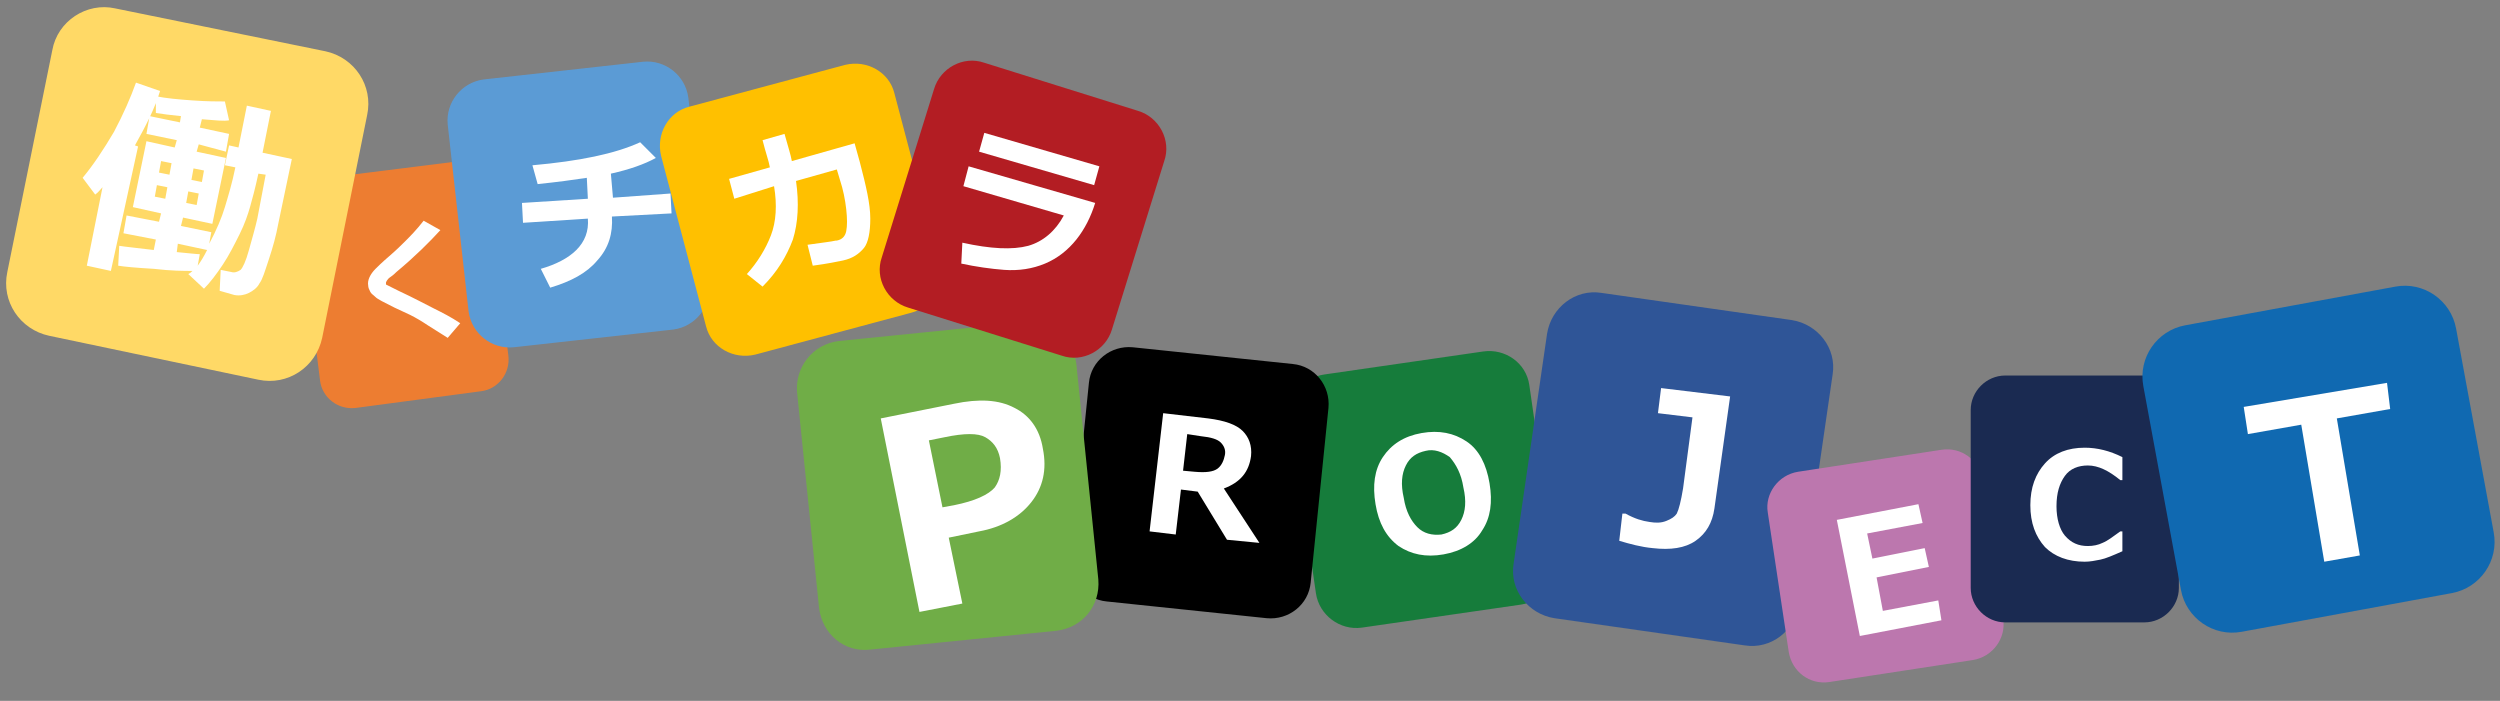 <?xml version="1.0" encoding="utf-8"?>
<!-- Generator: Adobe Illustrator 27.3.1, SVG Export Plug-In . SVG Version: 6.00 Build 0)  -->
<svg version="1.1" id="レイヤー_1" xmlns="http://www.w3.org/2000/svg" xmlns:xlink="http://www.w3.org/1999/xlink" x="0px"
	 y="0px" viewBox="0 0 239 67" style="enable-background:new 0 0 239 67;" xml:space="preserve">
<rect x="0" y="0" width="239" height="67" fill="#808080" stroke="none"/>
<style type="text/css">
	.st0{fill:none;}
	.st1{fill-rule:evenodd;clip-rule:evenodd;fill:#167C3B;}
	.st2{fill-rule:evenodd;clip-rule:evenodd;fill:#2F5597;}
	.st3{fill-rule:evenodd;clip-rule:evenodd;fill:#BC77AE;}
	.st4{fill-rule:evenodd;clip-rule:evenodd;fill:#1A2A51;}
	.st5{fill-rule:evenodd;clip-rule:evenodd;fill:#1069B1;}
	.st6{fill-rule:evenodd;clip-rule:evenodd;}
	.st7{fill-rule:evenodd;clip-rule:evenodd;fill:#70AD47;}
	.st8{fill:#FFFFFF;}
	.st9{fill-rule:evenodd;clip-rule:evenodd;fill:#ED7D31;}
	.st10{fill-rule:evenodd;clip-rule:evenodd;fill:#5B9BD5;}
	.st11{fill-rule:evenodd;clip-rule:evenodd;fill:#FFC000;}
	.st12{fill-rule:evenodd;clip-rule:evenodd;fill:#B31D23;}
	.st13{fill-rule:evenodd;clip-rule:evenodd;fill:#FFD966;}
</style>
<rect x="-22" y="-30.7" class="st0" width="283" height="98"/>
<g>
	<g>
		<path class="st1" d="M123.4,40.2c-0.3-2.1,1.1-4.1,3.2-4.4l0,0l15.2-2.2c2.1-0.3,4.1,1.1,4.4,3.2l0,0l2.4,16.6
			c0.3,2.1-1.1,4.1-3.2,4.4l0,0l-15.2,2.2c-2.1,0.3-4.1-1.2-4.4-3.3l0,0L123.4,40.2z"/>
		<path class="st2" d="M147.9,31.9c0.4-2.5,2.7-4.3,5.2-3.9l0,0l18.2,2.6c2.5,0.4,4.3,2.7,3.9,5.2l0,0l-3.2,22
			c-0.4,2.5-2.7,4.3-5.2,3.9l0,0l-18.2-2.6c-2.5-0.4-4.3-2.7-3.9-5.2l0,0L147.9,31.9z"/>
		<path class="st3" d="M169,49c-0.3-1.8,1-3.6,2.9-3.9l0,0l13.7-2.1c1.9-0.3,3.6,1,3.9,2.8l0,0l2,13.4c0.3,1.8-1,3.6-2.9,3.9l0,0
			l-13.7,2.1c-1.9,0.3-3.6-1-3.9-2.9l0,0L169,49z"/>
		<path class="st4" d="M188.4,39.2c0-1.8,1.5-3.3,3.3-3.3l0,0H205c1.8,0,3.3,1.5,3.3,3.3l0,0v17c0,1.8-1.5,3.3-3.3,3.3l0,0h-13.3
			c-1.8,0-3.3-1.5-3.3-3.3l0,0V39.2z"/>
		<path class="st5" d="M204.9,36.9c-0.5-2.7,1.3-5.3,4-5.8l0,0l20.1-3.7c2.7-0.5,5.3,1.3,5.8,4l0,0l3.6,19.5c0.5,2.7-1.3,5.3-4,5.8
			l0,0l-20.1,3.7c-2.7,0.5-5.3-1.3-5.8-4l0,0L204.9,36.9z"/>
		<path class="st6" d="M104.1,36.6c0.2-2.1,2.1-3.6,4.2-3.4l0,0l15.3,1.6c2.1,0.2,3.6,2.1,3.4,4.2l0,0l-1.7,16.7
			c-0.2,2.1-2.1,3.6-4.2,3.4l0,0l-15.3-1.6c-2.1-0.2-3.6-2.1-3.4-4.2l0,0L104.1,36.6z"/>
		<path class="st7" d="M76.2,37.5c-0.2-2.4,1.5-4.6,4-4.9l0,0L98,30.8c2.5-0.2,4.6,1.5,4.9,4l0,0v0l2.1,20.6c0.2,2.5-1.5,4.6-4,4.9
			l0,0l-17.8,1.8c-2.5,0.3-4.6-1.5-4.9-4l0,0L76.2,37.5z"/>
		<g>
			<path class="st8" d="M90.7,51.4l1.3,6.3l-4.1,0.8L84.2,40l7-1.4c2.4-0.5,4.3-0.4,5.8,0.4c1.4,0.7,2.4,2,2.7,3.9
				c0.4,2,0,3.7-1.1,5.1s-2.8,2.4-5,2.8L90.7,51.4z M88.8,42.1l1.3,6.4l1.1-0.2c2-0.4,3.3-1,3.9-1.7c0.5-0.7,0.7-1.6,0.5-2.8
				c-0.2-1-0.7-1.6-1.4-2c-0.7-0.4-2-0.4-3.9,0L88.8,42.1z"/>
		</g>
		<g>
			<path class="st8" d="M120.4,51.9l-3.1-0.3l-2.8-4.6l-1.6-0.2l-0.5,4.3l-2.5-0.3l1.3-11.3l4.3,0.5c1.6,0.2,2.7,0.6,3.3,1.2
				c0.6,0.6,0.9,1.4,0.8,2.4c-0.2,1.5-1,2.5-2.6,3.1L120.4,51.9z M113.5,41.5l-0.4,3.5l1.1,0.1c1.1,0.1,1.8,0,2.2-0.3
				c0.4-0.3,0.6-0.8,0.7-1.3c0.1-0.5-0.1-0.9-0.4-1.2c-0.3-0.3-0.9-0.5-1.9-0.6L113.5,41.5z"/>
		</g>
		<g>
			<path class="st8" d="M138,53c-1.7,0.3-3.1,0-4.3-0.8c-1.2-0.9-1.9-2.2-2.2-4c-0.3-1.8-0.1-3.3,0.7-4.5c0.8-1.2,2-2,3.7-2.3
				c1.7-0.3,3.1,0,4.3,0.8s1.9,2.2,2.2,4c0.3,1.8,0.1,3.3-0.7,4.5C141,51.9,139.7,52.7,138,53z M136.3,43.1
				c-0.9,0.2-1.5,0.6-1.9,1.4s-0.5,1.8-0.2,3.1c0.2,1.3,0.7,2.2,1.3,2.8c0.6,0.6,1.4,0.8,2.3,0.7c0.9-0.2,1.5-0.6,1.9-1.4
				c0.4-0.8,0.5-1.8,0.2-3.1c-0.2-1.3-0.7-2.2-1.3-2.9C137.9,43.2,137.1,42.9,136.3,43.1z"/>
		</g>
		<g>
			<path class="st8" d="M163.9,48.6c-0.2,1.4-0.8,2.4-1.8,3.1c-1,0.7-2.4,0.9-4.1,0.7c-1.1-0.1-2.2-0.4-3.2-0.7l0.3-2.6l0.3,0
				c0.9,0.5,1.6,0.7,2.3,0.8c0.6,0.1,1.1,0.1,1.6-0.1s0.8-0.4,1-0.7c0.2-0.4,0.4-1.2,0.6-2.4l0.9-6.8l-3.3-0.4l0.3-2.4l6.6,0.8
				L163.9,48.6z"/>
		</g>
		<g>
			<path class="st8" d="M185.6,59.3l-7.8,1.5l-2.2-11.1l7.8-1.5l0.4,1.8l-5.3,1l0.5,2.4l5-1l0.4,1.8l-5,1l0.6,3.2l5.3-1L185.6,59.3z
				"/>
		</g>
		<g>
			<path class="st8" d="M202.9,52.7c-0.9,0.4-1.6,0.7-2.1,0.8c-0.5,0.1-1,0.2-1.5,0.2c-1.6,0-2.9-0.5-3.8-1.4c-0.9-1-1.4-2.3-1.4-4
				c0-1.7,0.5-3,1.4-4s2.2-1.5,3.8-1.5c1.2,0,2.4,0.3,3.6,0.9v2.2h-0.2c-1.1-0.9-2.1-1.4-3.1-1.4c-0.9,0-1.7,0.3-2.2,1
				c-0.5,0.7-0.8,1.6-0.8,2.9c0,1.2,0.3,2.2,0.8,2.8c0.6,0.7,1.3,1,2.2,1c0.5,0,1-0.1,1.4-0.3c0.5-0.2,1-0.6,1.7-1.1h0.2L202.9,52.7
				L202.9,52.7z"/>
		</g>
		<g>
			<path class="st8" d="M228.5,39.1l-5.1,0.9l2.2,13.1l-3.4,0.6l-2.2-13.1l-5.1,0.9l-0.4-2.6l13.7-2.3L228.5,39.1z"/>
		</g>
		<path class="st9" d="M28.6,20.4c-0.2-1.7,1-3.2,2.6-3.4l0,0l12-1.5c1.6-0.2,3.2,1,3.4,2.6l0,0l2,15.9c0.2,1.7-1,3.2-2.6,3.4l0,0
			L34,39c-1.7,0.2-3.2-1-3.4-2.6l0,0L28.6,20.4z"/>
		<path class="st10" d="M42.8,11.9c-0.2-2.1,1.3-4,3.4-4.3l0,0l15.3-1.7c2.1-0.2,4,1.3,4.3,3.4l0,0l2,17.9c0.2,2.1-1.3,4-3.4,4.3
			l0,0l-15.3,1.7c-2.1,0.2-4-1.3-4.3-3.4l0,0L42.8,11.9z"/>
		<path class="st11" d="M63.2,14.9c-0.5-2.1,0.7-4.2,2.7-4.7l0,0l14.9-4c2.1-0.5,4.2,0.7,4.7,2.7l0,0l4.3,16.3
			c0.5,2.1-0.7,4.2-2.7,4.7l0,0l-14.9,4c-2.1,0.5-4.2-0.7-4.7-2.7l0,0L63.2,14.9z"/>
		<path class="st12" d="M89.3,8.5c0.6-2,2.8-3.2,4.8-2.5l0,0l14.7,4.6c2,0.6,3.2,2.8,2.5,4.8l0,0l-5,16.1c-0.6,2-2.8,3.2-4.8,2.5
			l0,0l-14.7-4.6c-2-0.6-3.2-2.8-2.5-4.8l0,0L89.3,8.5z"/>
		<path class="st13" d="M5,4.8C5.5,2,8.3,0.2,11,0.8l0,0l20.1,4.1c2.8,0.6,4.6,3.3,4,6.1l0,0l-4.3,21.3c-0.6,2.8-3.3,4.6-6.1,4l0,0
			L4.7,32.1c-2.8-0.6-4.6-3.3-4-6.1l0,0L5,4.8z"/>
		<g>
			<path class="st8" d="M10.6,25.9l-2.3-0.5l1.5-7.5c-0.2,0.2-0.4,0.5-0.7,0.7L7.9,17c1-1.2,2-2.7,3-4.4c0.9-1.7,1.6-3.3,2.1-4.7
				l2.3,0.8c-0.5,1.7-1.4,3.4-2.4,5.2l0.3,0.1L10.6,25.9z M18.4,25.9c-0.8,0-2,0-3.7-0.2c-1.7-0.1-2.8-0.2-3.4-0.3l0.1-1.9
				c0.6,0.1,1.7,0.2,3.3,0.4l0.2-1l-3.1-0.6l0.3-1.7l3.1,0.6l0.2-0.8l-2.7-0.6l1.3-6.3l2.7,0.6l0.2-0.7L14,12.8l0.3-1.7l2.9,0.6
				l0.1-0.6c-1-0.1-1.8-0.2-2.4-0.3l0-1.6c1,0.2,2.1,0.3,3.5,0.4s2.4,0.1,3.1,0.1l0.4,1.8c-0.5,0.1-1.3,0-2.6-0.1l-0.2,0.8l2.8,0.6
				l-0.3,1.7L19,13.8l-0.2,0.7l2.8,0.6l-1.3,6.3l-2.8-0.6l-0.2,0.8l2.9,0.6l-0.2,1.1c0.7-1.3,1.2-2.5,1.5-3.5s0.7-2.3,1-3.8l-1-0.2
				l0.4-1.9l0.9,0.2l0.8-4l2.3,0.5l-0.8,4l2.8,0.6l-1.3,6.2c-0.2,1.1-0.5,2.2-0.9,3.4c-0.4,1.2-0.6,1.9-0.9,2.3
				c-0.2,0.4-0.6,0.7-1,0.9c-0.4,0.2-0.9,0.3-1.4,0.2L21,27.8l0.1-2l1,0.2c0.3,0.1,0.6,0,0.9-0.2c0.2-0.2,0.5-0.8,0.8-1.9
				c0.3-1.1,0.6-2.1,0.8-3l0.8-4.2l-0.7-0.1c-0.3,1.4-0.6,2.5-0.8,3.2c-0.2,0.7-0.5,1.6-1,2.6s-1,2-1.6,2.9
				c-0.6,0.9-1.2,1.7-1.8,2.3l-1.5-1.4C18.2,26.1,18.3,26,18.4,25.9z M16,17.9l-1-0.2l-0.2,1.1l1,0.2L16,17.9z M16.4,15.6l-1-0.2
				l-0.2,1.1l1,0.2L16.4,15.6z M16.9,24.1c1.1,0.1,1.9,0.2,2.2,0.2l-0.2,1.1c0.3-0.4,0.6-0.9,0.9-1.5L17,23.3L16.9,24.1z M18.8,19.6
				l0.2-1.1l-1-0.2l-0.2,1.1L18.8,19.6z M19.3,17.4l0.2-1.1l-1-0.2l-0.2,1.1L19.3,17.4z"/>
		</g>
		<g>
			<path class="st8" d="M44,30.9l-1.2,1.4l-1.9-1.2c-0.6-0.4-1.1-0.7-1.7-1l-1.5-0.7c-1-0.5-1.6-0.8-1.8-1c-0.2-0.2-0.4-0.3-0.5-0.5
				c-0.1-0.2-0.2-0.4-0.2-0.6c-0.1-0.5,0.2-1.1,0.7-1.6c0.2-0.2,0.6-0.6,1.3-1.2c0.7-0.6,1.2-1.1,1.6-1.5c0.4-0.4,1-1,1.7-1.9
				l1.6,0.9c-1,1.1-2.4,2.5-4.2,4c-0.1,0.1-0.3,0.3-0.6,0.5S36.9,27,36.9,27c0,0,0,0,0,0.1c0,0,0,0.1,0,0.1l1.2,0.6
				c1.5,0.7,2.6,1.3,3.4,1.7C42.3,29.9,43.1,30.3,44,30.9z"/>
		</g>
		<g>
			<path class="st8" d="M58.5,20.7c0.1,1.6-0.3,3-1.4,4.2c-1,1.2-2.5,2-4.5,2.6l-0.9-1.8c1.4-0.4,2.6-1,3.4-1.8
				c0.8-0.8,1.2-1.8,1.1-3L50,21.3l-0.1-1.9l6.3-0.4l-0.1-2c-1.3,0.2-2.8,0.4-4.7,0.6l-0.5-1.8c4.5-0.4,7.9-1.1,10.3-2.2l1.5,1.5
				c-1.1,0.6-2.5,1.1-4.3,1.5l0.2,2.3l5.5-0.4l0.1,1.9L58.5,20.7z"/>
		</g>
		<g>
			<path class="st8" d="M75,12.8c0.3,1.1,0.6,2,0.7,2.6l6-1.7l0.5,1.8c0.6,2.3,1,4,1,5.4c0,1.3-0.2,2.3-0.6,2.8
				c-0.5,0.6-1.1,1-2,1.2c-0.5,0.1-1.4,0.3-2.9,0.5l-0.5-2c1.4-0.2,2.3-0.3,2.7-0.4l0.1,0c0.5-0.1,0.8-0.4,0.9-0.9s0.1-1.2,0-2.1
				c-0.1-0.9-0.3-1.9-0.6-2.8L80,16.2l-3.9,1.1c0.3,2.1,0.2,4-0.3,5.6c-0.6,1.6-1.5,3.1-2.9,4.5l-1.5-1.2c1-1.1,1.8-2.4,2.3-3.7
				s0.6-2.9,0.3-4.7L70.2,19l-0.5-1.9l3.9-1.1c-0.1-0.6-0.4-1.4-0.7-2.6L75,12.8z"/>
		</g>
		<g>
			<path class="st8" d="M104.7,19.4c-0.4,1.3-1,2.5-1.8,3.5s-1.8,1.8-3,2.3c-1.2,0.5-2.5,0.7-3.9,0.6c-1.3-0.1-2.7-0.3-4.1-0.6
				l0.1-2c2.7,0.6,4.8,0.7,6.3,0.3c1.4-0.4,2.6-1.4,3.4-2.9l-9.6-2.8l0.5-1.9L104.7,19.4z M104.6,17.7l-11-3.2l0.5-1.8l11,3.2
				L104.6,17.7z"/>
		</g>
	</g>
</g>
</svg>
